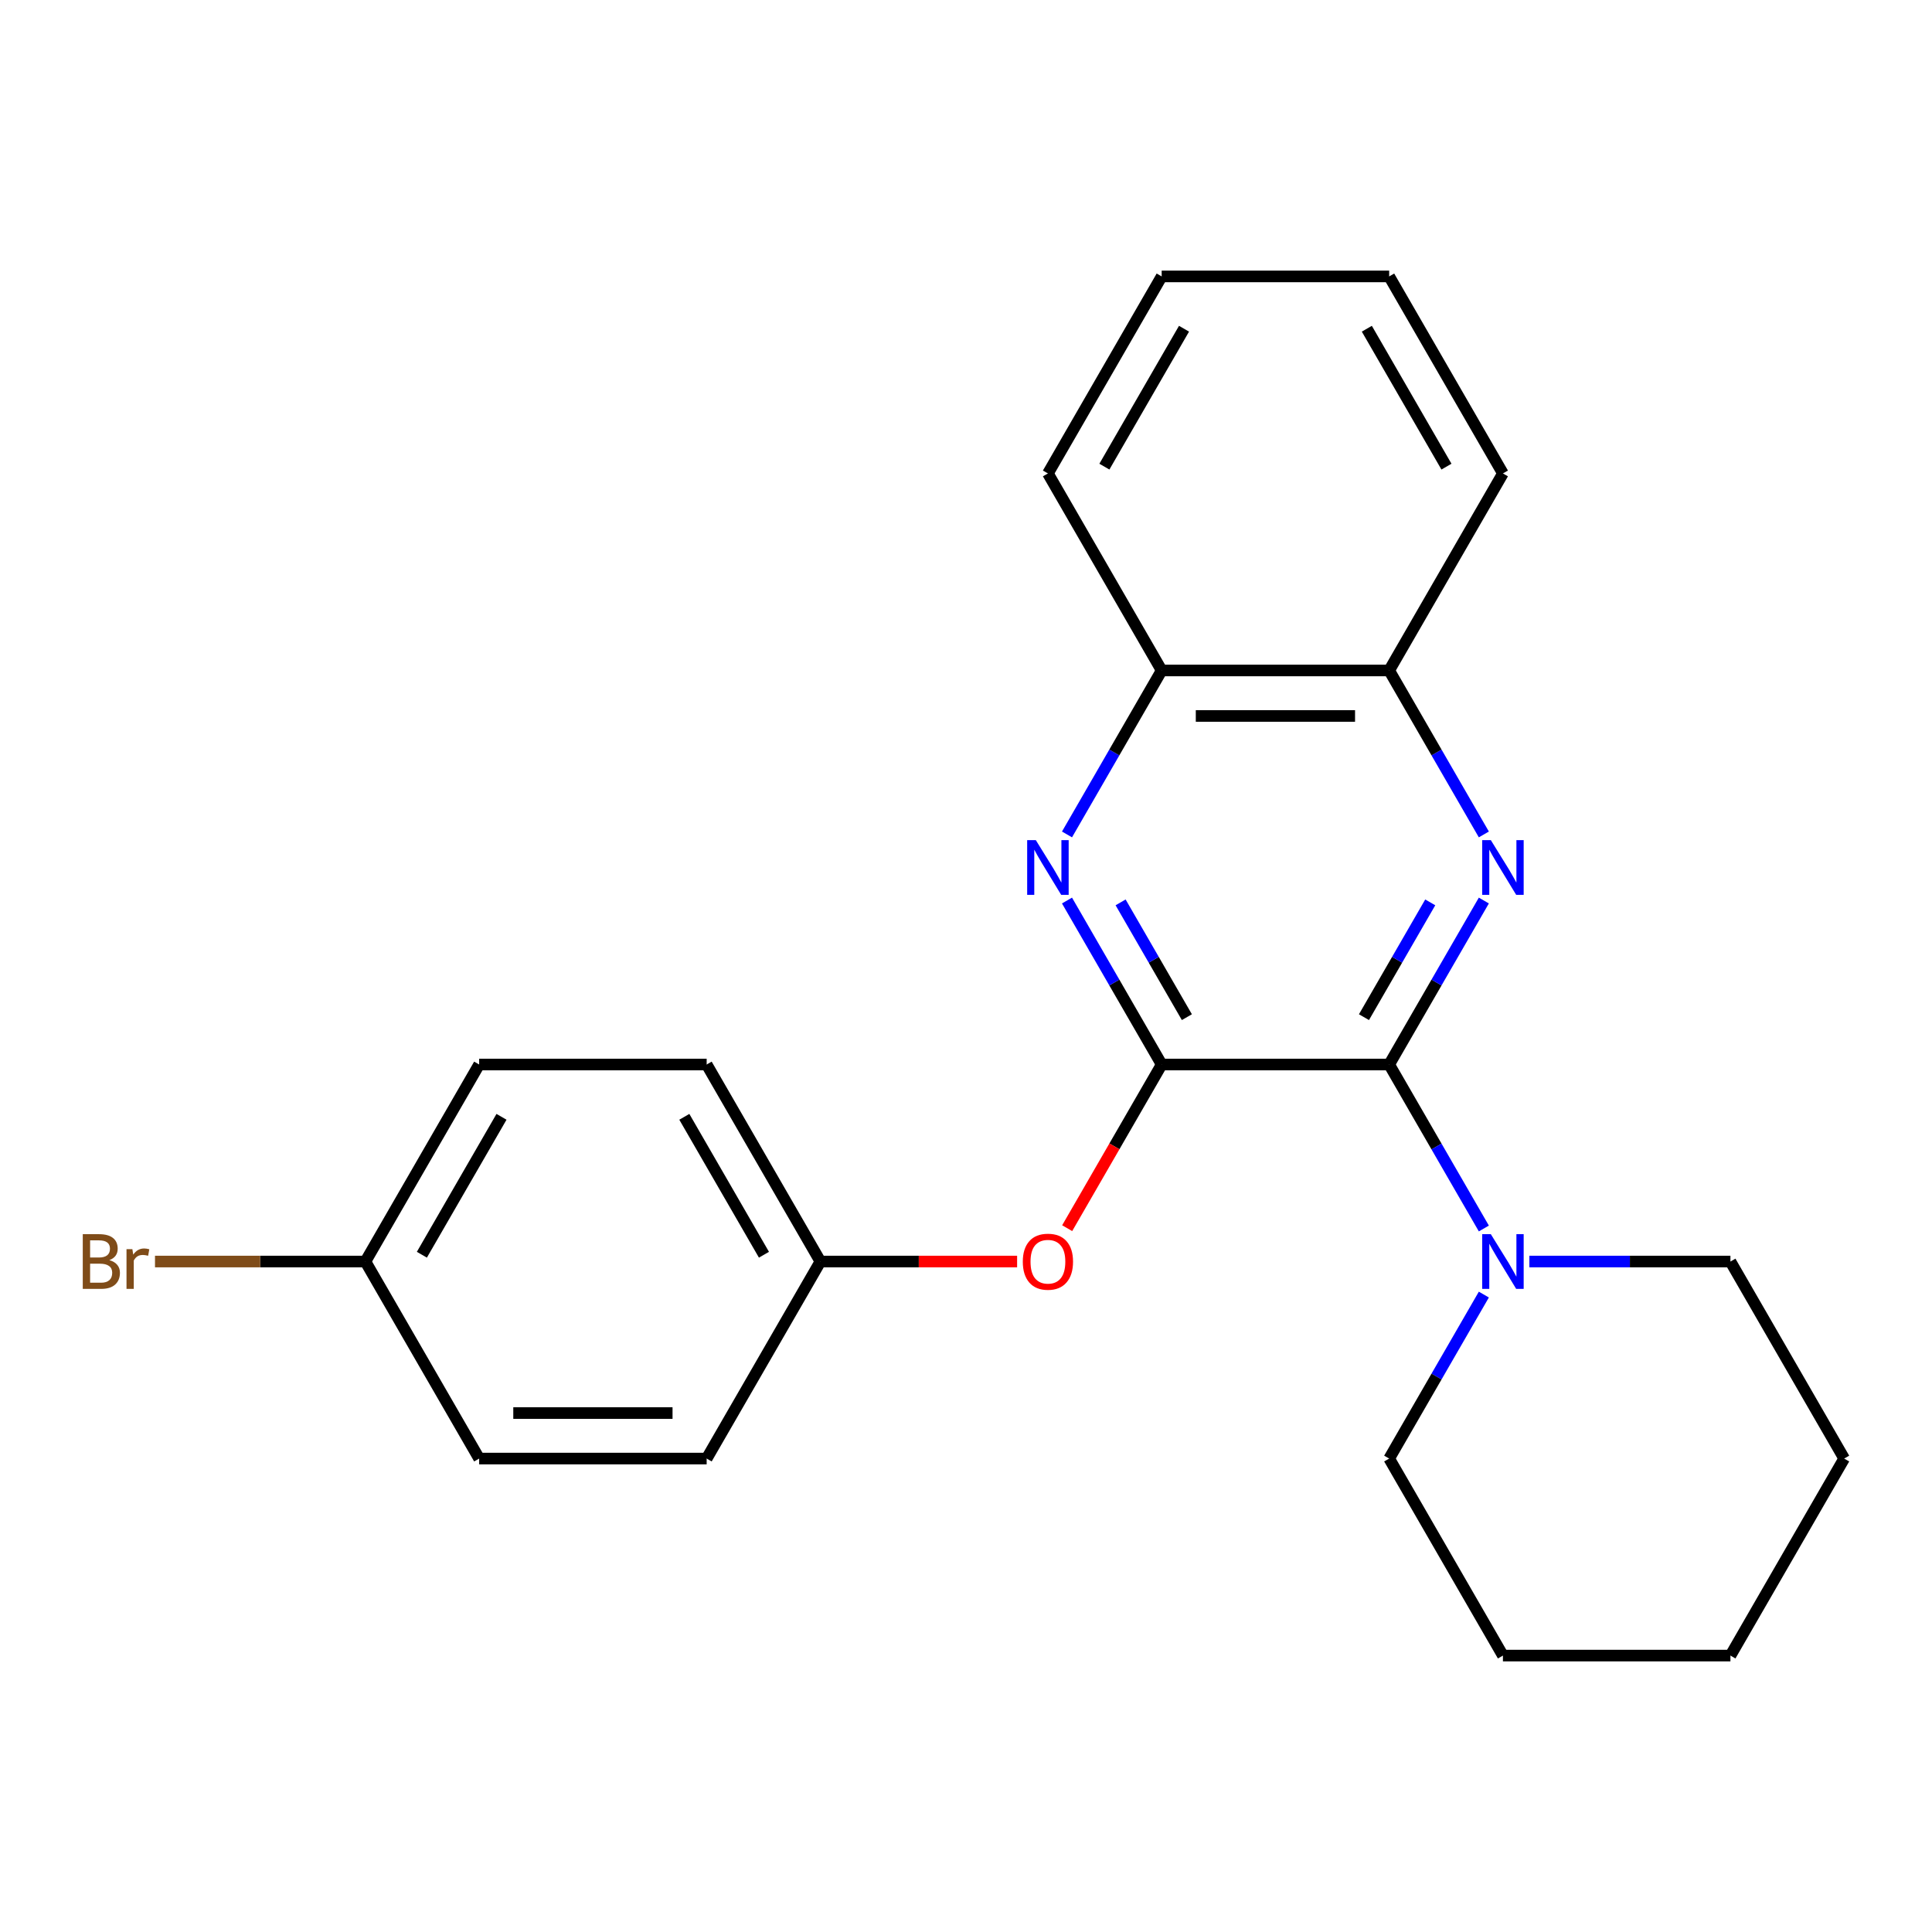 <?xml version='1.0' encoding='iso-8859-1'?>
<svg version='1.1' baseProfile='full'
              xmlns='http://www.w3.org/2000/svg'
                      xmlns:rdkit='http://www.rdkit.org/xml'
                      xmlns:xlink='http://www.w3.org/1999/xlink'
                  xml:space='preserve'
width='1000px' height='1000px' viewBox='0 0 1000 1000'>
<!-- END OF HEADER -->
<rect style='opacity:1.0;fill:#FFFFFF;stroke:none' width='1000' height='1000' x='0' y='0'> </rect>
<path class='bond-0' d='M 719.035,550.99 L 601.279,550.99' style='fill:none;fill-rule:evenodd;stroke:#000000;stroke-width:6px;stroke-linecap:butt;stroke-linejoin:miter;stroke-opacity:1' />
<path class='bond-1' d='M 719.035,550.99 L 743.536,508.552' style='fill:none;fill-rule:evenodd;stroke:#000000;stroke-width:6px;stroke-linecap:butt;stroke-linejoin:miter;stroke-opacity:1' />
<path class='bond-1' d='M 743.536,508.552 L 768.037,466.114' style='fill:none;fill-rule:evenodd;stroke:#0000FF;stroke-width:6px;stroke-linecap:butt;stroke-linejoin:miter;stroke-opacity:1' />
<path class='bond-1' d='M 705.989,526.483 L 723.14,496.776' style='fill:none;fill-rule:evenodd;stroke:#000000;stroke-width:6px;stroke-linecap:butt;stroke-linejoin:miter;stroke-opacity:1' />
<path class='bond-1' d='M 723.14,496.776 L 740.291,467.07' style='fill:none;fill-rule:evenodd;stroke:#0000FF;stroke-width:6px;stroke-linecap:butt;stroke-linejoin:miter;stroke-opacity:1' />
<path class='bond-3' d='M 719.035,550.99 L 743.536,593.427' style='fill:none;fill-rule:evenodd;stroke:#000000;stroke-width:6px;stroke-linecap:butt;stroke-linejoin:miter;stroke-opacity:1' />
<path class='bond-3' d='M 743.536,593.427 L 768.037,635.865' style='fill:none;fill-rule:evenodd;stroke:#0000FF;stroke-width:6px;stroke-linecap:butt;stroke-linejoin:miter;stroke-opacity:1' />
<path class='bond-2' d='M 601.279,550.99 L 576.778,508.552' style='fill:none;fill-rule:evenodd;stroke:#000000;stroke-width:6px;stroke-linecap:butt;stroke-linejoin:miter;stroke-opacity:1' />
<path class='bond-2' d='M 576.778,508.552 L 552.276,466.114' style='fill:none;fill-rule:evenodd;stroke:#0000FF;stroke-width:6px;stroke-linecap:butt;stroke-linejoin:miter;stroke-opacity:1' />
<path class='bond-2' d='M 614.324,526.483 L 597.174,496.776' style='fill:none;fill-rule:evenodd;stroke:#000000;stroke-width:6px;stroke-linecap:butt;stroke-linejoin:miter;stroke-opacity:1' />
<path class='bond-2' d='M 597.174,496.776 L 580.023,467.07' style='fill:none;fill-rule:evenodd;stroke:#0000FF;stroke-width:6px;stroke-linecap:butt;stroke-linejoin:miter;stroke-opacity:1' />
<path class='bond-5' d='M 601.279,550.99 L 576.824,593.347' style='fill:none;fill-rule:evenodd;stroke:#000000;stroke-width:6px;stroke-linecap:butt;stroke-linejoin:miter;stroke-opacity:1' />
<path class='bond-5' d='M 576.824,593.347 L 552.369,635.705' style='fill:none;fill-rule:evenodd;stroke:#FF0000;stroke-width:6px;stroke-linecap:butt;stroke-linejoin:miter;stroke-opacity:1' />
<path class='bond-4' d='M 768.037,431.907 L 743.536,389.469' style='fill:none;fill-rule:evenodd;stroke:#0000FF;stroke-width:6px;stroke-linecap:butt;stroke-linejoin:miter;stroke-opacity:1' />
<path class='bond-4' d='M 743.536,389.469 L 719.035,347.031' style='fill:none;fill-rule:evenodd;stroke:#000000;stroke-width:6px;stroke-linecap:butt;stroke-linejoin:miter;stroke-opacity:1' />
<path class='bond-23' d='M 552.276,431.907 L 576.778,389.469' style='fill:none;fill-rule:evenodd;stroke:#0000FF;stroke-width:6px;stroke-linecap:butt;stroke-linejoin:miter;stroke-opacity:1' />
<path class='bond-23' d='M 576.778,389.469 L 601.279,347.031' style='fill:none;fill-rule:evenodd;stroke:#000000;stroke-width:6px;stroke-linecap:butt;stroke-linejoin:miter;stroke-opacity:1' />
<path class='bond-14' d='M 768.037,670.073 L 743.536,712.51' style='fill:none;fill-rule:evenodd;stroke:#0000FF;stroke-width:6px;stroke-linecap:butt;stroke-linejoin:miter;stroke-opacity:1' />
<path class='bond-14' d='M 743.536,712.51 L 719.035,754.948' style='fill:none;fill-rule:evenodd;stroke:#000000;stroke-width:6px;stroke-linecap:butt;stroke-linejoin:miter;stroke-opacity:1' />
<path class='bond-15' d='M 791.596,652.969 L 843.632,652.969' style='fill:none;fill-rule:evenodd;stroke:#0000FF;stroke-width:6px;stroke-linecap:butt;stroke-linejoin:miter;stroke-opacity:1' />
<path class='bond-15' d='M 843.632,652.969 L 895.668,652.969' style='fill:none;fill-rule:evenodd;stroke:#000000;stroke-width:6px;stroke-linecap:butt;stroke-linejoin:miter;stroke-opacity:1' />
<path class='bond-6' d='M 719.035,347.031 L 601.279,347.031' style='fill:none;fill-rule:evenodd;stroke:#000000;stroke-width:6px;stroke-linecap:butt;stroke-linejoin:miter;stroke-opacity:1' />
<path class='bond-6' d='M 701.371,370.582 L 618.942,370.582' style='fill:none;fill-rule:evenodd;stroke:#000000;stroke-width:6px;stroke-linecap:butt;stroke-linejoin:miter;stroke-opacity:1' />
<path class='bond-16' d='M 719.035,347.031 L 777.912,245.052' style='fill:none;fill-rule:evenodd;stroke:#000000;stroke-width:6px;stroke-linecap:butt;stroke-linejoin:miter;stroke-opacity:1' />
<path class='bond-7' d='M 526.457,652.969 L 475.552,652.969' style='fill:none;fill-rule:evenodd;stroke:#FF0000;stroke-width:6px;stroke-linecap:butt;stroke-linejoin:miter;stroke-opacity:1' />
<path class='bond-7' d='M 475.552,652.969 L 424.646,652.969' style='fill:none;fill-rule:evenodd;stroke:#000000;stroke-width:6px;stroke-linecap:butt;stroke-linejoin:miter;stroke-opacity:1' />
<path class='bond-17' d='M 601.279,347.031 L 542.401,245.052' style='fill:none;fill-rule:evenodd;stroke:#000000;stroke-width:6px;stroke-linecap:butt;stroke-linejoin:miter;stroke-opacity:1' />
<path class='bond-10' d='M 424.646,652.969 L 365.768,754.948' style='fill:none;fill-rule:evenodd;stroke:#000000;stroke-width:6px;stroke-linecap:butt;stroke-linejoin:miter;stroke-opacity:1' />
<path class='bond-11' d='M 424.646,652.969 L 365.768,550.99' style='fill:none;fill-rule:evenodd;stroke:#000000;stroke-width:6px;stroke-linecap:butt;stroke-linejoin:miter;stroke-opacity:1' />
<path class='bond-11' d='M 395.418,649.447 L 354.204,578.062' style='fill:none;fill-rule:evenodd;stroke:#000000;stroke-width:6px;stroke-linecap:butt;stroke-linejoin:miter;stroke-opacity:1' />
<path class='bond-8' d='M 189.135,652.969 L 248.013,550.99' style='fill:none;fill-rule:evenodd;stroke:#000000;stroke-width:6px;stroke-linecap:butt;stroke-linejoin:miter;stroke-opacity:1' />
<path class='bond-8' d='M 218.362,649.447 L 259.577,578.062' style='fill:none;fill-rule:evenodd;stroke:#000000;stroke-width:6px;stroke-linecap:butt;stroke-linejoin:miter;stroke-opacity:1' />
<path class='bond-9' d='M 189.135,652.969 L 134.679,652.969' style='fill:none;fill-rule:evenodd;stroke:#000000;stroke-width:6px;stroke-linecap:butt;stroke-linejoin:miter;stroke-opacity:1' />
<path class='bond-9' d='M 134.679,652.969 L 80.223,652.969' style='fill:none;fill-rule:evenodd;stroke:#7F4C19;stroke-width:6px;stroke-linecap:butt;stroke-linejoin:miter;stroke-opacity:1' />
<path class='bond-26' d='M 189.135,652.969 L 248.013,754.948' style='fill:none;fill-rule:evenodd;stroke:#000000;stroke-width:6px;stroke-linecap:butt;stroke-linejoin:miter;stroke-opacity:1' />
<path class='bond-12' d='M 365.768,754.948 L 248.013,754.948' style='fill:none;fill-rule:evenodd;stroke:#000000;stroke-width:6px;stroke-linecap:butt;stroke-linejoin:miter;stroke-opacity:1' />
<path class='bond-12' d='M 348.105,731.397 L 265.676,731.397' style='fill:none;fill-rule:evenodd;stroke:#000000;stroke-width:6px;stroke-linecap:butt;stroke-linejoin:miter;stroke-opacity:1' />
<path class='bond-13' d='M 365.768,550.99 L 248.013,550.99' style='fill:none;fill-rule:evenodd;stroke:#000000;stroke-width:6px;stroke-linecap:butt;stroke-linejoin:miter;stroke-opacity:1' />
<path class='bond-19' d='M 719.035,754.948 L 777.912,856.927' style='fill:none;fill-rule:evenodd;stroke:#000000;stroke-width:6px;stroke-linecap:butt;stroke-linejoin:miter;stroke-opacity:1' />
<path class='bond-18' d='M 895.668,652.969 L 954.545,754.948' style='fill:none;fill-rule:evenodd;stroke:#000000;stroke-width:6px;stroke-linecap:butt;stroke-linejoin:miter;stroke-opacity:1' />
<path class='bond-20' d='M 777.912,245.052 L 719.035,143.073' style='fill:none;fill-rule:evenodd;stroke:#000000;stroke-width:6px;stroke-linecap:butt;stroke-linejoin:miter;stroke-opacity:1' />
<path class='bond-20' d='M 748.685,241.531 L 707.47,170.145' style='fill:none;fill-rule:evenodd;stroke:#000000;stroke-width:6px;stroke-linecap:butt;stroke-linejoin:miter;stroke-opacity:1' />
<path class='bond-21' d='M 542.401,245.052 L 601.279,143.073' style='fill:none;fill-rule:evenodd;stroke:#000000;stroke-width:6px;stroke-linecap:butt;stroke-linejoin:miter;stroke-opacity:1' />
<path class='bond-21' d='M 571.629,241.531 L 612.843,170.145' style='fill:none;fill-rule:evenodd;stroke:#000000;stroke-width:6px;stroke-linecap:butt;stroke-linejoin:miter;stroke-opacity:1' />
<path class='bond-22' d='M 954.545,754.948 L 895.668,856.927' style='fill:none;fill-rule:evenodd;stroke:#000000;stroke-width:6px;stroke-linecap:butt;stroke-linejoin:miter;stroke-opacity:1' />
<path class='bond-24' d='M 777.912,856.927 L 895.668,856.927' style='fill:none;fill-rule:evenodd;stroke:#000000;stroke-width:6px;stroke-linecap:butt;stroke-linejoin:miter;stroke-opacity:1' />
<path class='bond-25' d='M 719.035,143.073 L 601.279,143.073' style='fill:none;fill-rule:evenodd;stroke:#000000;stroke-width:6px;stroke-linecap:butt;stroke-linejoin:miter;stroke-opacity:1' />
<path  class='atom-2' d='M 771.652 434.85
L 780.932 449.85
Q 781.852 451.33, 783.332 454.01
Q 784.812 456.69, 784.892 456.85
L 784.892 434.85
L 788.652 434.85
L 788.652 463.17
L 784.772 463.17
L 774.812 446.77
Q 773.652 444.85, 772.412 442.65
Q 771.212 440.45, 770.852 439.77
L 770.852 463.17
L 767.172 463.17
L 767.172 434.85
L 771.652 434.85
' fill='#0000FF'/>
<path  class='atom-3' d='M 536.141 434.85
L 545.421 449.85
Q 546.341 451.33, 547.821 454.01
Q 549.301 456.69, 549.381 456.85
L 549.381 434.85
L 553.141 434.85
L 553.141 463.17
L 549.261 463.17
L 539.301 446.77
Q 538.141 444.85, 536.901 442.65
Q 535.701 440.45, 535.341 439.77
L 535.341 463.17
L 531.661 463.17
L 531.661 434.85
L 536.141 434.85
' fill='#0000FF'/>
<path  class='atom-4' d='M 771.652 638.809
L 780.932 653.809
Q 781.852 655.289, 783.332 657.969
Q 784.812 660.649, 784.892 660.809
L 784.892 638.809
L 788.652 638.809
L 788.652 667.129
L 784.772 667.129
L 774.812 650.729
Q 773.652 648.809, 772.412 646.609
Q 771.212 644.409, 770.852 643.729
L 770.852 667.129
L 767.172 667.129
L 767.172 638.809
L 771.652 638.809
' fill='#0000FF'/>
<path  class='atom-6' d='M 529.401 653.049
Q 529.401 646.249, 532.761 642.449
Q 536.121 638.649, 542.401 638.649
Q 548.681 638.649, 552.041 642.449
Q 555.401 646.249, 555.401 653.049
Q 555.401 659.929, 552.001 663.849
Q 548.601 667.729, 542.401 667.729
Q 536.161 667.729, 532.761 663.849
Q 529.401 659.969, 529.401 653.049
M 542.401 664.529
Q 546.721 664.529, 549.041 661.649
Q 551.401 658.729, 551.401 653.049
Q 551.401 647.489, 549.041 644.689
Q 546.721 641.849, 542.401 641.849
Q 538.081 641.849, 535.721 644.649
Q 533.401 647.449, 533.401 653.049
Q 533.401 658.769, 535.721 661.649
Q 538.081 664.529, 542.401 664.529
' fill='#FF0000'/>
<path  class='atom-10' d='M 56.599 652.249
Q 59.319 653.009, 60.679 654.689
Q 62.08 656.329, 62.08 658.769
Q 62.08 662.689, 59.559 664.929
Q 57.08 667.129, 52.359 667.129
L 42.84 667.129
L 42.84 638.809
L 51.2 638.809
Q 56.039 638.809, 58.48 640.769
Q 60.919 642.729, 60.919 646.329
Q 60.919 650.609, 56.599 652.249
M 46.639 642.009
L 46.639 650.889
L 51.2 650.889
Q 53.999 650.889, 55.44 649.769
Q 56.919 648.609, 56.919 646.329
Q 56.919 642.009, 51.2 642.009
L 46.639 642.009
M 52.359 663.929
Q 55.12 663.929, 56.599 662.609
Q 58.08 661.289, 58.08 658.769
Q 58.08 656.449, 56.44 655.289
Q 54.84 654.089, 51.76 654.089
L 46.639 654.089
L 46.639 663.929
L 52.359 663.929
' fill='#7F4C19'/>
<path  class='atom-10' d='M 68.519 646.569
L 68.96 649.409
Q 71.12 646.209, 74.639 646.209
Q 75.76 646.209, 77.279 646.609
L 76.68 649.969
Q 74.96 649.569, 73.999 649.569
Q 72.32 649.569, 71.2 650.249
Q 70.12 650.889, 69.24 652.449
L 69.24 667.129
L 65.48 667.129
L 65.48 646.569
L 68.519 646.569
' fill='#7F4C19'/>
</svg>
